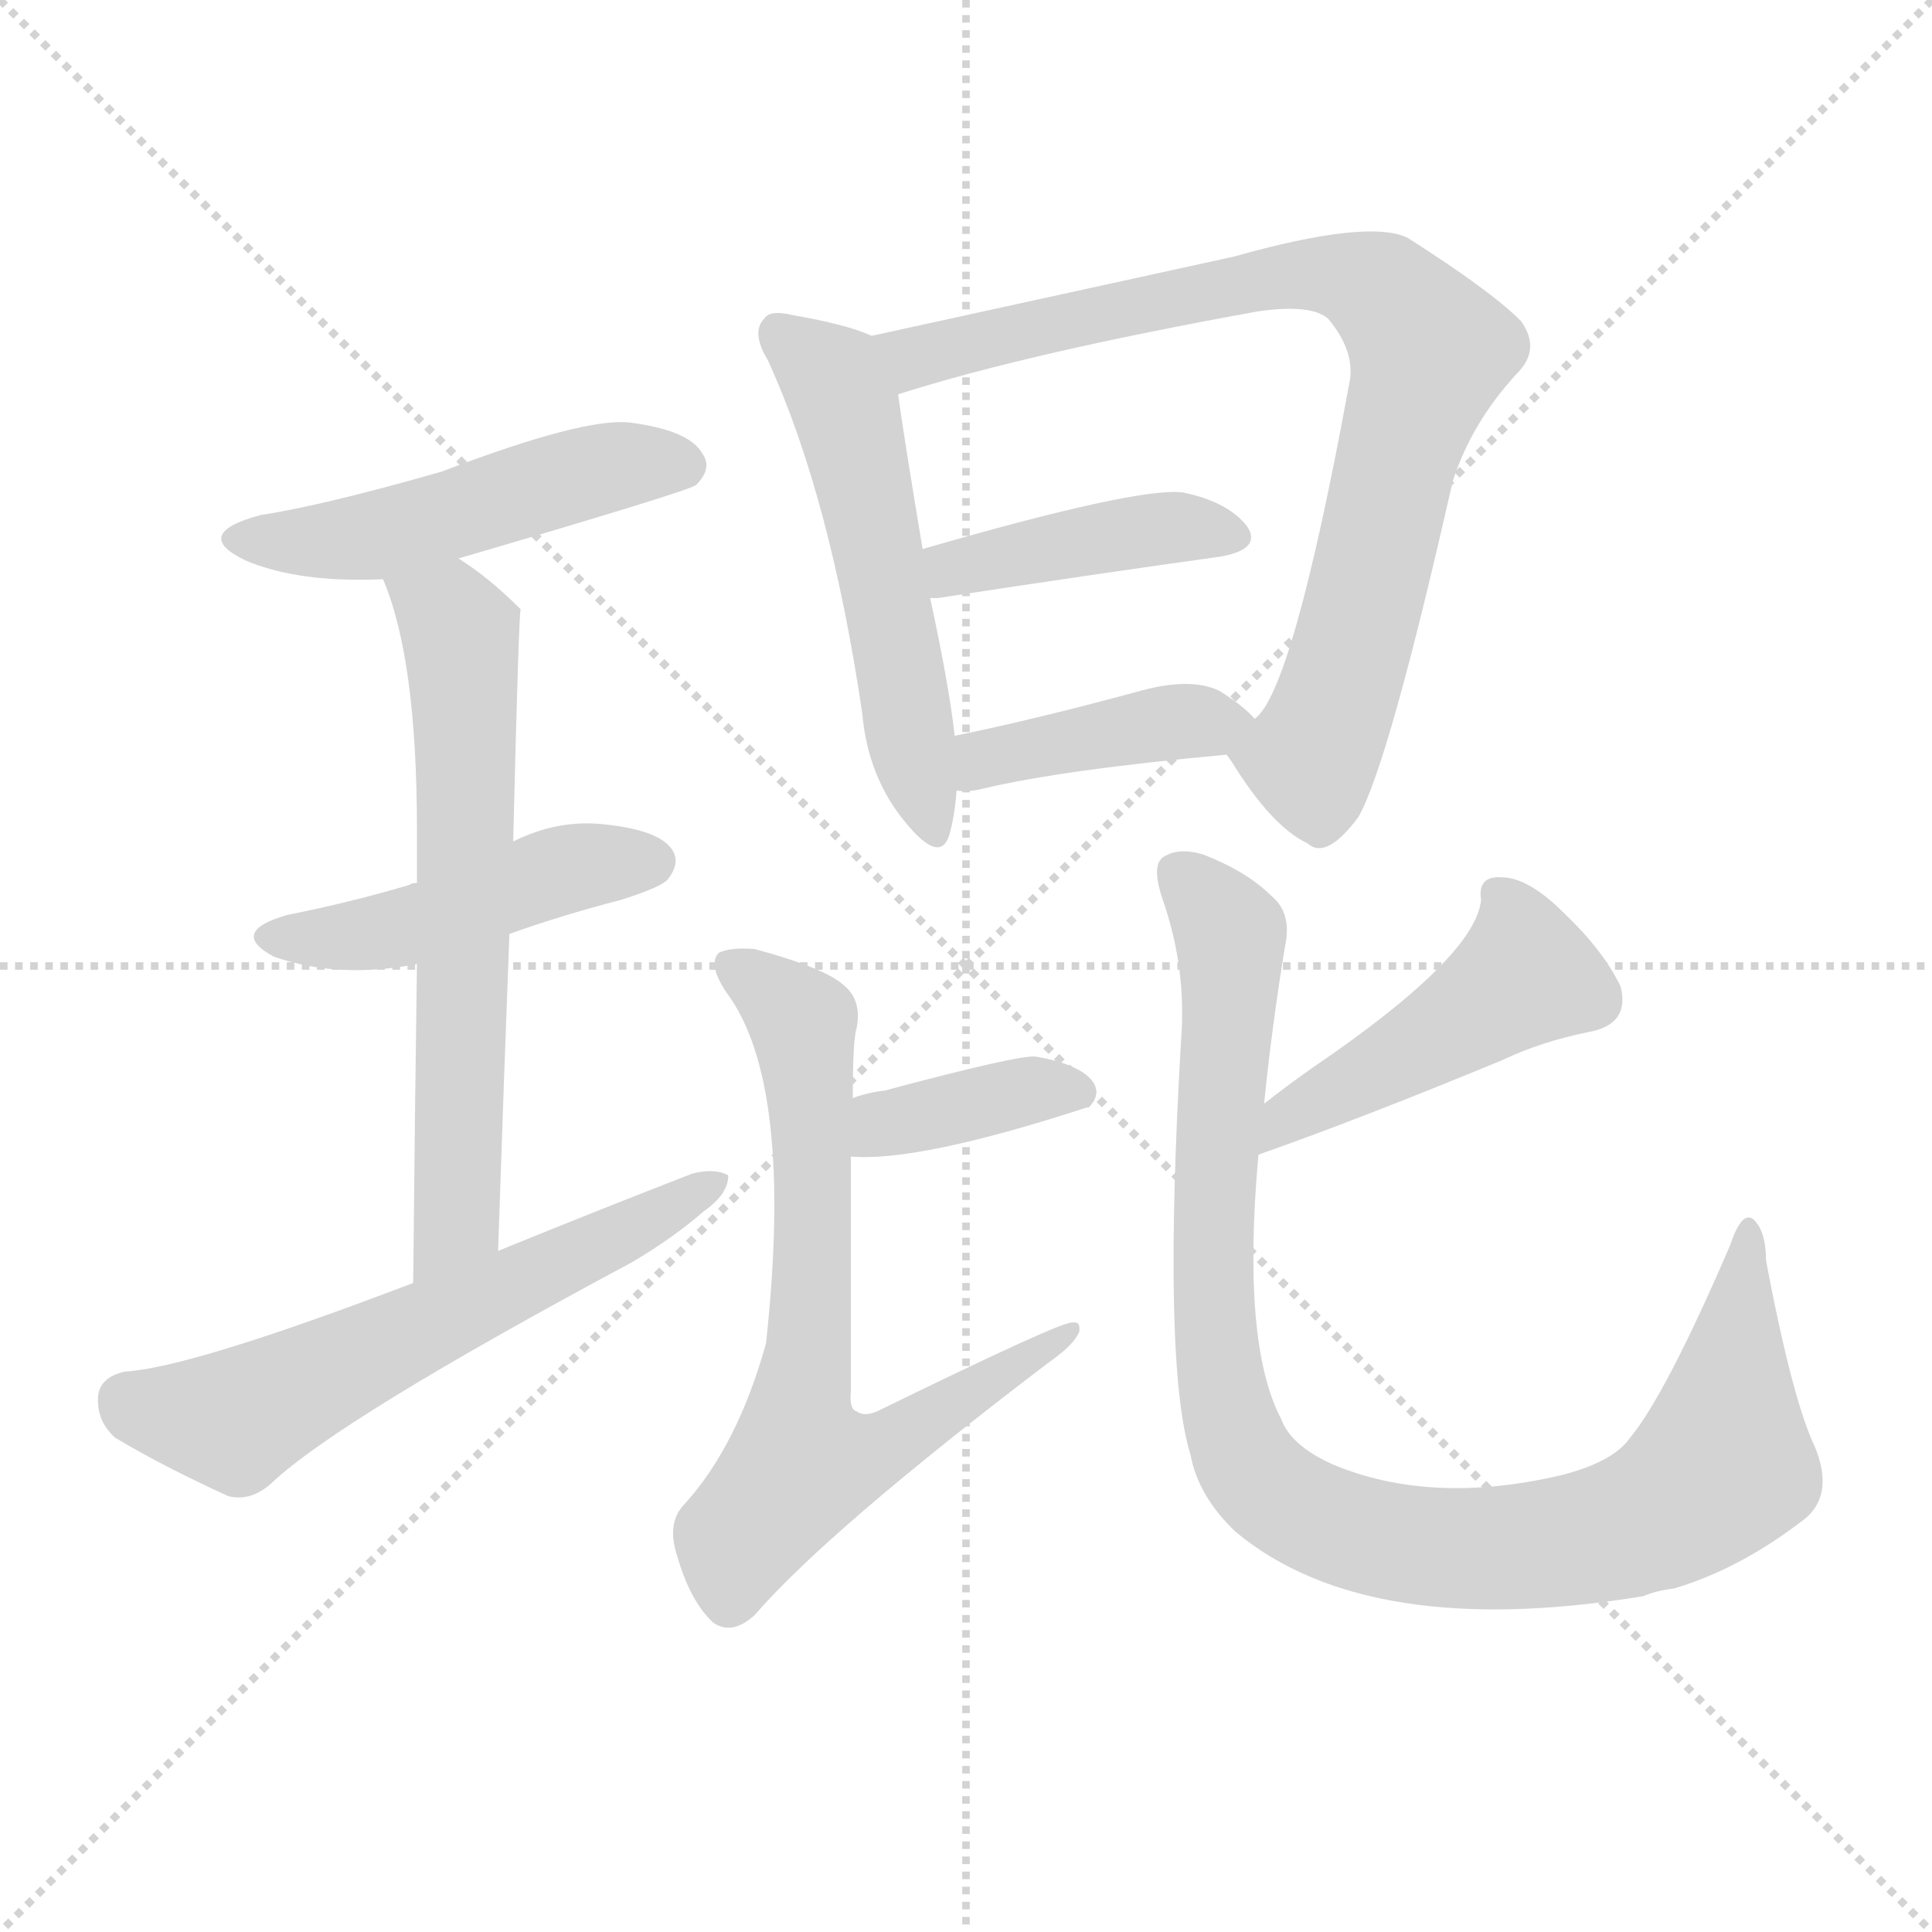 <svg version="1.1" viewBox="0 0 1024 1024" xmlns="http://www.w3.org/2000/svg">
  <g stroke="lightgray" stroke-dasharray="1,1" stroke-width="1" transform="scale(4, 4)">
    <line x1="0" y1="0" x2="256" y2="256"></line>
    <line x1="256" y1="0" x2="0" y2="256"></line>
    <line x1="128" y1="0" x2="128" y2="256"></line>
    <line x1="0" y1="128" x2="256" y2="128"></line>
  </g>
  <g transform="scale(1, -1) translate(0, -900)">
    <style type="text/css">
      
        @keyframes keyframes0 {
          from {
            stroke: blue;
            stroke-dashoffset: 493;
            stroke-width: 128;
          }
          62% {
            animation-timing-function: step-end;
            stroke: blue;
            stroke-dashoffset: 0;
            stroke-width: 128;
          }
          to {
            stroke: black;
            stroke-width: 1024;
          }
        }
        #make-me-a-hanzi-animation-0 {
          animation: keyframes0 0.651s both;
          animation-delay: 0s;
          animation-timing-function: linear;
        }
      
        @keyframes keyframes1 {
          from {
            stroke: blue;
            stroke-dashoffset: 462;
            stroke-width: 128;
          }
          60% {
            animation-timing-function: step-end;
            stroke: blue;
            stroke-dashoffset: 0;
            stroke-width: 128;
          }
          to {
            stroke: black;
            stroke-width: 1024;
          }
        }
        #make-me-a-hanzi-animation-1 {
          animation: keyframes1 0.626s both;
          animation-delay: 0.651s;
          animation-timing-function: linear;
        }
      
        @keyframes keyframes2 {
          from {
            stroke: blue;
            stroke-dashoffset: 641;
            stroke-width: 128;
          }
          68% {
            animation-timing-function: step-end;
            stroke: blue;
            stroke-dashoffset: 0;
            stroke-width: 128;
          }
          to {
            stroke: black;
            stroke-width: 1024;
          }
        }
        #make-me-a-hanzi-animation-2 {
          animation: keyframes2 0.772s both;
          animation-delay: 1.277s;
          animation-timing-function: linear;
        }
      
        @keyframes keyframes3 {
          from {
            stroke: blue;
            stroke-dashoffset: 600;
            stroke-width: 128;
          }
          66% {
            animation-timing-function: step-end;
            stroke: blue;
            stroke-dashoffset: 0;
            stroke-width: 128;
          }
          to {
            stroke: black;
            stroke-width: 1024;
          }
        }
        #make-me-a-hanzi-animation-3 {
          animation: keyframes3 0.738s both;
          animation-delay: 2.049s;
          animation-timing-function: linear;
        }
      
        @keyframes keyframes4 {
          from {
            stroke: blue;
            stroke-dashoffset: 534;
            stroke-width: 128;
          }
          63% {
            animation-timing-function: step-end;
            stroke: blue;
            stroke-dashoffset: 0;
            stroke-width: 128;
          }
          to {
            stroke: black;
            stroke-width: 1024;
          }
        }
        #make-me-a-hanzi-animation-4 {
          animation: keyframes4 0.685s both;
          animation-delay: 2.787s;
          animation-timing-function: linear;
        }
      
        @keyframes keyframes5 {
          from {
            stroke: blue;
            stroke-dashoffset: 830;
            stroke-width: 128;
          }
          73% {
            animation-timing-function: step-end;
            stroke: blue;
            stroke-dashoffset: 0;
            stroke-width: 128;
          }
          to {
            stroke: black;
            stroke-width: 1024;
          }
        }
        #make-me-a-hanzi-animation-5 {
          animation: keyframes5 0.925s both;
          animation-delay: 3.472s;
          animation-timing-function: linear;
        }
      
        @keyframes keyframes6 {
          from {
            stroke: blue;
            stroke-dashoffset: 419;
            stroke-width: 128;
          }
          58% {
            animation-timing-function: step-end;
            stroke: blue;
            stroke-dashoffset: 0;
            stroke-width: 128;
          }
          to {
            stroke: black;
            stroke-width: 1024;
          }
        }
        #make-me-a-hanzi-animation-6 {
          animation: keyframes6 0.591s both;
          animation-delay: 4.397s;
          animation-timing-function: linear;
        }
      
        @keyframes keyframes7 {
          from {
            stroke: blue;
            stroke-dashoffset: 405;
            stroke-width: 128;
          }
          57% {
            animation-timing-function: step-end;
            stroke: blue;
            stroke-dashoffset: 0;
            stroke-width: 128;
          }
          to {
            stroke: black;
            stroke-width: 1024;
          }
        }
        #make-me-a-hanzi-animation-7 {
          animation: keyframes7 0.58s both;
          animation-delay: 4.988s;
          animation-timing-function: linear;
        }
      
        @keyframes keyframes8 {
          from {
            stroke: blue;
            stroke-dashoffset: 382;
            stroke-width: 128;
          }
          55% {
            animation-timing-function: step-end;
            stroke: blue;
            stroke-dashoffset: 0;
            stroke-width: 128;
          }
          to {
            stroke: black;
            stroke-width: 1024;
          }
        }
        #make-me-a-hanzi-animation-8 {
          animation: keyframes8 0.561s both;
          animation-delay: 5.568s;
          animation-timing-function: linear;
        }
      
        @keyframes keyframes9 {
          from {
            stroke: blue;
            stroke-dashoffset: 700;
            stroke-width: 128;
          }
          69% {
            animation-timing-function: step-end;
            stroke: blue;
            stroke-dashoffset: 0;
            stroke-width: 128;
          }
          to {
            stroke: black;
            stroke-width: 1024;
          }
        }
        #make-me-a-hanzi-animation-9 {
          animation: keyframes9 0.82s both;
          animation-delay: 6.129s;
          animation-timing-function: linear;
        }
      
        @keyframes keyframes10 {
          from {
            stroke: blue;
            stroke-dashoffset: 466;
            stroke-width: 128;
          }
          60% {
            animation-timing-function: step-end;
            stroke: blue;
            stroke-dashoffset: 0;
            stroke-width: 128;
          }
          to {
            stroke: black;
            stroke-width: 1024;
          }
        }
        #make-me-a-hanzi-animation-10 {
          animation: keyframes10 0.629s both;
          animation-delay: 6.948s;
          animation-timing-function: linear;
        }
      
        @keyframes keyframes11 {
          from {
            stroke: blue;
            stroke-dashoffset: 982;
            stroke-width: 128;
          }
          76% {
            animation-timing-function: step-end;
            stroke: blue;
            stroke-dashoffset: 0;
            stroke-width: 128;
          }
          to {
            stroke: black;
            stroke-width: 1024;
          }
        }
        #make-me-a-hanzi-animation-11 {
          animation: keyframes11 1.049s both;
          animation-delay: 7.577s;
          animation-timing-function: linear;
        }
      
    </style>
    
      <path d="M 243 604 Q 366 640 369 643 Q 378 652 372 660 Q 365 672 334 676 Q 310 679 234 650 Q 171 632 138 627 Q 101 617 130 603 Q 158 591 203 593 L 243 604 Z" fill="lightgray"></path>
    
      <path d="M 270 405 Q 298 415 329 423 Q 351 430 354 434 Q 361 443 356 450 Q 349 460 321 463 Q 296 466 272 454 L 221 432 Q 218 432 217 431 Q 187 422 152 415 Q 121 406 145 393 Q 179 381 221 389 L 270 405 Z" fill="lightgray"></path>
    
      <path d="M 264 237 Q 267 327 270 405 L 272 454 Q 275 577 276 577 L 275 578 Q 259 594 243 604 C 218 621 193 621 203 593 Q 221 551 221 460 Q 221 448 221 432 L 221 389 Q 220 322 219 220 C 219 190 263 207 264 237 Z" fill="lightgray"></path>
    
      <path d="M 219 220 Q 101 175 66 173 Q 53 170 52 160 Q 51 147 61 138 Q 86 123 121 107 Q 133 104 144 114 Q 180 148 335 231 Q 357 244 373 258 Q 386 267 386 277 Q 379 281 367 278 Q 318 259 264 237 L 219 220 Z" fill="lightgray"></path>
    
      <path d="M 462 722 Q 449 728 420 733 Q 408 736 405 731 Q 398 724 407 709 Q 440 637 457 522 Q 460 488 480 464 Q 498 442 503 457 Q 506 467 507 481 L 506 510 Q 503 537 493 583 L 489 609 Q 479 669 476 691 C 472 718 472 718 462 722 Z" fill="lightgray"></path>
    
      <path d="M 650 500 Q 651 499 653 496 Q 674 462 693 453 Q 703 444 720 467 Q 736 495 770 645 Q 780 676 804 702 Q 817 715 806 730 Q 790 746 746 774 Q 725 784 654 764 Q 558 743 462 722 C 433 716 447 682 476 691 Q 545 713 667 735 Q 695 739 704 731 Q 719 713 715 696 Q 685 533 665 519 C 651 498 649 502 650 500 Z" fill="lightgray"></path>
    
      <path d="M 493 583 Q 494 583 497 583 Q 582 596 647 605 Q 669 609 661 621 Q 651 634 627 639 Q 603 642 489 609 C 460 601 463 582 493 583 Z" fill="lightgray"></path>
    
      <path d="M 507 481 Q 513 480 521 482 Q 563 492 650 500 C 680 503 681 503 665 519 Q 659 526 646 534 Q 631 541 605 534 Q 550 519 506 510 C 477 504 477 483 507 481 Z" fill="lightgray"></path>
    
      <path d="M 451 287 Q 487 284 576 313 L 577 313 Q 584 320 579 327 Q 572 336 549 340 Q 540 341 469 322 Q 460 321 452 318 C 424 308 421 289 451 287 Z" fill="lightgray"></path>
    
      <path d="M 452 318 Q 452 349 454 355 Q 457 370 447 378 Q 437 387 400 397 Q 387 398 381 395 Q 375 389 385 374 Q 421 326 406 188 Q 391 134 363 103 Q 353 93 359 75 Q 366 51 378 40 Q 388 33 400 44 Q 439 89 556 178 Q 569 187 572 194 Q 573 200 568 199 Q 561 199 465 152 Q 458 149 454 152 Q 450 153 451 163 Q 451 241 451 287 L 452 318 Z" fill="lightgray"></path>
    
      <path d="M 667 288 Q 721 307 796 338 Q 817 348 842 353 Q 864 357 859 377 Q 850 396 829 416 Q 810 435 796 435 Q 783 436 785 423 Q 782 393 697 335 Q 684 326 670 315 C 646 297 639 278 667 288 Z" fill="lightgray"></path>
    
      <path d="M 962 133 Q 950 158 936 232 Q 936 248 929 254 Q 923 258 917 240 Q 883 161 864 138 Q 855 125 827 118 Q 758 102 706 124 Q 684 134 679 148 Q 658 188 667 288 L 670 315 Q 674 355 681 398 Q 685 416 674 425 Q 661 438 638 447 Q 625 451 617 446 Q 610 442 616 424 Q 629 387 626 349 Q 616 177 631 129 Q 635 107 655 88 Q 725 30 871 54 Q 878 57 887 58 Q 921 68 954 93 Q 973 106 962 133 Z" fill="lightgray"></path>
    
    
      <clipPath id="make-me-a-hanzi-clip-0">
        <path d="M 243 604 Q 366 640 369 643 Q 378 652 372 660 Q 365 672 334 676 Q 310 679 234 650 Q 171 632 138 627 Q 101 617 130 603 Q 158 591 203 593 L 243 604 Z"></path>
      </clipPath>
      <path clip-path="url(#make-me-a-hanzi-clip-0)" d="M 131 616 L 194 615 L 324 653 L 363 653" fill="none" id="make-me-a-hanzi-animation-0" stroke-dasharray="365 730" stroke-linecap="round"></path>
    
      <clipPath id="make-me-a-hanzi-clip-1">
        <path d="M 270 405 Q 298 415 329 423 Q 351 430 354 434 Q 361 443 356 450 Q 349 460 321 463 Q 296 466 272 454 L 221 432 Q 218 432 217 431 Q 187 422 152 415 Q 121 406 145 393 Q 179 381 221 389 L 270 405 Z"></path>
      </clipPath>
      <path clip-path="url(#make-me-a-hanzi-clip-1)" d="M 146 405 L 196 404 L 296 438 L 346 443" fill="none" id="make-me-a-hanzi-animation-1" stroke-dasharray="334 668" stroke-linecap="round"></path>
    
      <clipPath id="make-me-a-hanzi-clip-2">
        <path d="M 264 237 Q 267 327 270 405 L 272 454 Q 275 577 276 577 L 275 578 Q 259 594 243 604 C 218 621 193 621 203 593 Q 221 551 221 460 Q 221 448 221 432 L 221 389 Q 220 322 219 220 C 219 190 263 207 264 237 Z"></path>
      </clipPath>
      <path clip-path="url(#make-me-a-hanzi-clip-2)" d="M 211 590 L 238 574 L 244 564 L 248 496 L 242 262 L 240 250 L 222 229" fill="none" id="make-me-a-hanzi-animation-2" stroke-dasharray="513 1026" stroke-linecap="round"></path>
    
      <clipPath id="make-me-a-hanzi-clip-3">
        <path d="M 219 220 Q 101 175 66 173 Q 53 170 52 160 Q 51 147 61 138 Q 86 123 121 107 Q 133 104 144 114 Q 180 148 335 231 Q 357 244 373 258 Q 386 267 386 277 Q 379 281 367 278 Q 318 259 264 237 L 219 220 Z"></path>
      </clipPath>
      <path clip-path="url(#make-me-a-hanzi-clip-3)" d="M 67 158 L 124 147 L 381 273" fill="none" id="make-me-a-hanzi-animation-3" stroke-dasharray="472 944" stroke-linecap="round"></path>
    
      <clipPath id="make-me-a-hanzi-clip-4">
        <path d="M 462 722 Q 449 728 420 733 Q 408 736 405 731 Q 398 724 407 709 Q 440 637 457 522 Q 460 488 480 464 Q 498 442 503 457 Q 506 467 507 481 L 506 510 Q 503 537 493 583 L 489 609 Q 479 669 476 691 C 472 718 472 718 462 722 Z"></path>
      </clipPath>
      <path clip-path="url(#make-me-a-hanzi-clip-4)" d="M 414 723 L 441 700 L 449 683 L 492 463" fill="none" id="make-me-a-hanzi-animation-4" stroke-dasharray="406 812" stroke-linecap="round"></path>
    
      <clipPath id="make-me-a-hanzi-clip-5">
        <path d="M 650 500 Q 651 499 653 496 Q 674 462 693 453 Q 703 444 720 467 Q 736 495 770 645 Q 780 676 804 702 Q 817 715 806 730 Q 790 746 746 774 Q 725 784 654 764 Q 558 743 462 722 C 433 716 447 682 476 691 Q 545 713 667 735 Q 695 739 704 731 Q 719 713 715 696 Q 685 533 665 519 C 651 498 649 502 650 500 Z"></path>
      </clipPath>
      <path clip-path="url(#make-me-a-hanzi-clip-5)" d="M 470 720 L 488 712 L 669 753 L 710 753 L 737 742 L 758 714 L 708 527 L 695 498 L 657 502" fill="none" id="make-me-a-hanzi-animation-5" stroke-dasharray="702 1404" stroke-linecap="round"></path>
    
      <clipPath id="make-me-a-hanzi-clip-6">
        <path d="M 493 583 Q 494 583 497 583 Q 582 596 647 605 Q 669 609 661 621 Q 651 634 627 639 Q 603 642 489 609 C 460 601 463 582 493 583 Z"></path>
      </clipPath>
      <path clip-path="url(#make-me-a-hanzi-clip-6)" d="M 495 590 L 507 601 L 596 617 L 630 621 L 651 615" fill="none" id="make-me-a-hanzi-animation-6" stroke-dasharray="291 582" stroke-linecap="round"></path>
    
      <clipPath id="make-me-a-hanzi-clip-7">
        <path d="M 507 481 Q 513 480 521 482 Q 563 492 650 500 C 680 503 681 503 665 519 Q 659 526 646 534 Q 631 541 605 534 Q 550 519 506 510 C 477 504 477 483 507 481 Z"></path>
      </clipPath>
      <path clip-path="url(#make-me-a-hanzi-clip-7)" d="M 514 488 L 522 497 L 542 503 L 617 517 L 657 518" fill="none" id="make-me-a-hanzi-animation-7" stroke-dasharray="277 554" stroke-linecap="round"></path>
    
      <clipPath id="make-me-a-hanzi-clip-8">
        <path d="M 451 287 Q 487 284 576 313 L 577 313 Q 584 320 579 327 Q 572 336 549 340 Q 540 341 469 322 Q 460 321 452 318 C 424 308 421 289 451 287 Z"></path>
      </clipPath>
      <path clip-path="url(#make-me-a-hanzi-clip-8)" d="M 456 295 L 469 305 L 534 320 L 577 320" fill="none" id="make-me-a-hanzi-animation-8" stroke-dasharray="254 508" stroke-linecap="round"></path>
    
      <clipPath id="make-me-a-hanzi-clip-9">
        <path d="M 452 318 Q 452 349 454 355 Q 457 370 447 378 Q 437 387 400 397 Q 387 398 381 395 Q 375 389 385 374 Q 421 326 406 188 Q 391 134 363 103 Q 353 93 359 75 Q 366 51 378 40 Q 388 33 400 44 Q 439 89 556 178 Q 569 187 572 194 Q 573 200 568 199 Q 561 199 465 152 Q 458 149 454 152 Q 450 153 451 163 Q 451 241 451 287 L 452 318 Z"></path>
      </clipPath>
      <path clip-path="url(#make-me-a-hanzi-clip-9)" d="M 387 389 L 426 356 L 431 225 L 425 124 L 474 135 L 567 194" fill="none" id="make-me-a-hanzi-animation-9" stroke-dasharray="572 1144" stroke-linecap="round"></path>
    
      <clipPath id="make-me-a-hanzi-clip-10">
        <path d="M 667 288 Q 721 307 796 338 Q 817 348 842 353 Q 864 357 859 377 Q 850 396 829 416 Q 810 435 796 435 Q 783 436 785 423 Q 782 393 697 335 Q 684 326 670 315 C 646 297 639 278 667 288 Z"></path>
      </clipPath>
      <path clip-path="url(#make-me-a-hanzi-clip-10)" d="M 793 426 L 802 414 L 808 383 L 682 306 L 672 294" fill="none" id="make-me-a-hanzi-animation-10" stroke-dasharray="338 676" stroke-linecap="round"></path>
    
      <clipPath id="make-me-a-hanzi-clip-11">
        <path d="M 962 133 Q 950 158 936 232 Q 936 248 929 254 Q 923 258 917 240 Q 883 161 864 138 Q 855 125 827 118 Q 758 102 706 124 Q 684 134 679 148 Q 658 188 667 288 L 670 315 Q 674 355 681 398 Q 685 416 674 425 Q 661 438 638 447 Q 625 451 617 446 Q 610 442 616 424 Q 629 387 626 349 Q 616 177 631 129 Q 635 107 655 88 Q 725 30 871 54 Q 878 57 887 58 Q 921 68 954 93 Q 973 106 962 133 Z"></path>
      </clipPath>
      <path clip-path="url(#make-me-a-hanzi-clip-11)" d="M 625 438 L 652 405 L 643 270 L 646 175 L 658 130 L 677 107 L 729 84 L 770 79 L 837 84 L 881 98 L 913 124 L 928 247" fill="none" id="make-me-a-hanzi-animation-11" stroke-dasharray="854 1708" stroke-linecap="round"></path>
    
  </g>
</svg>
